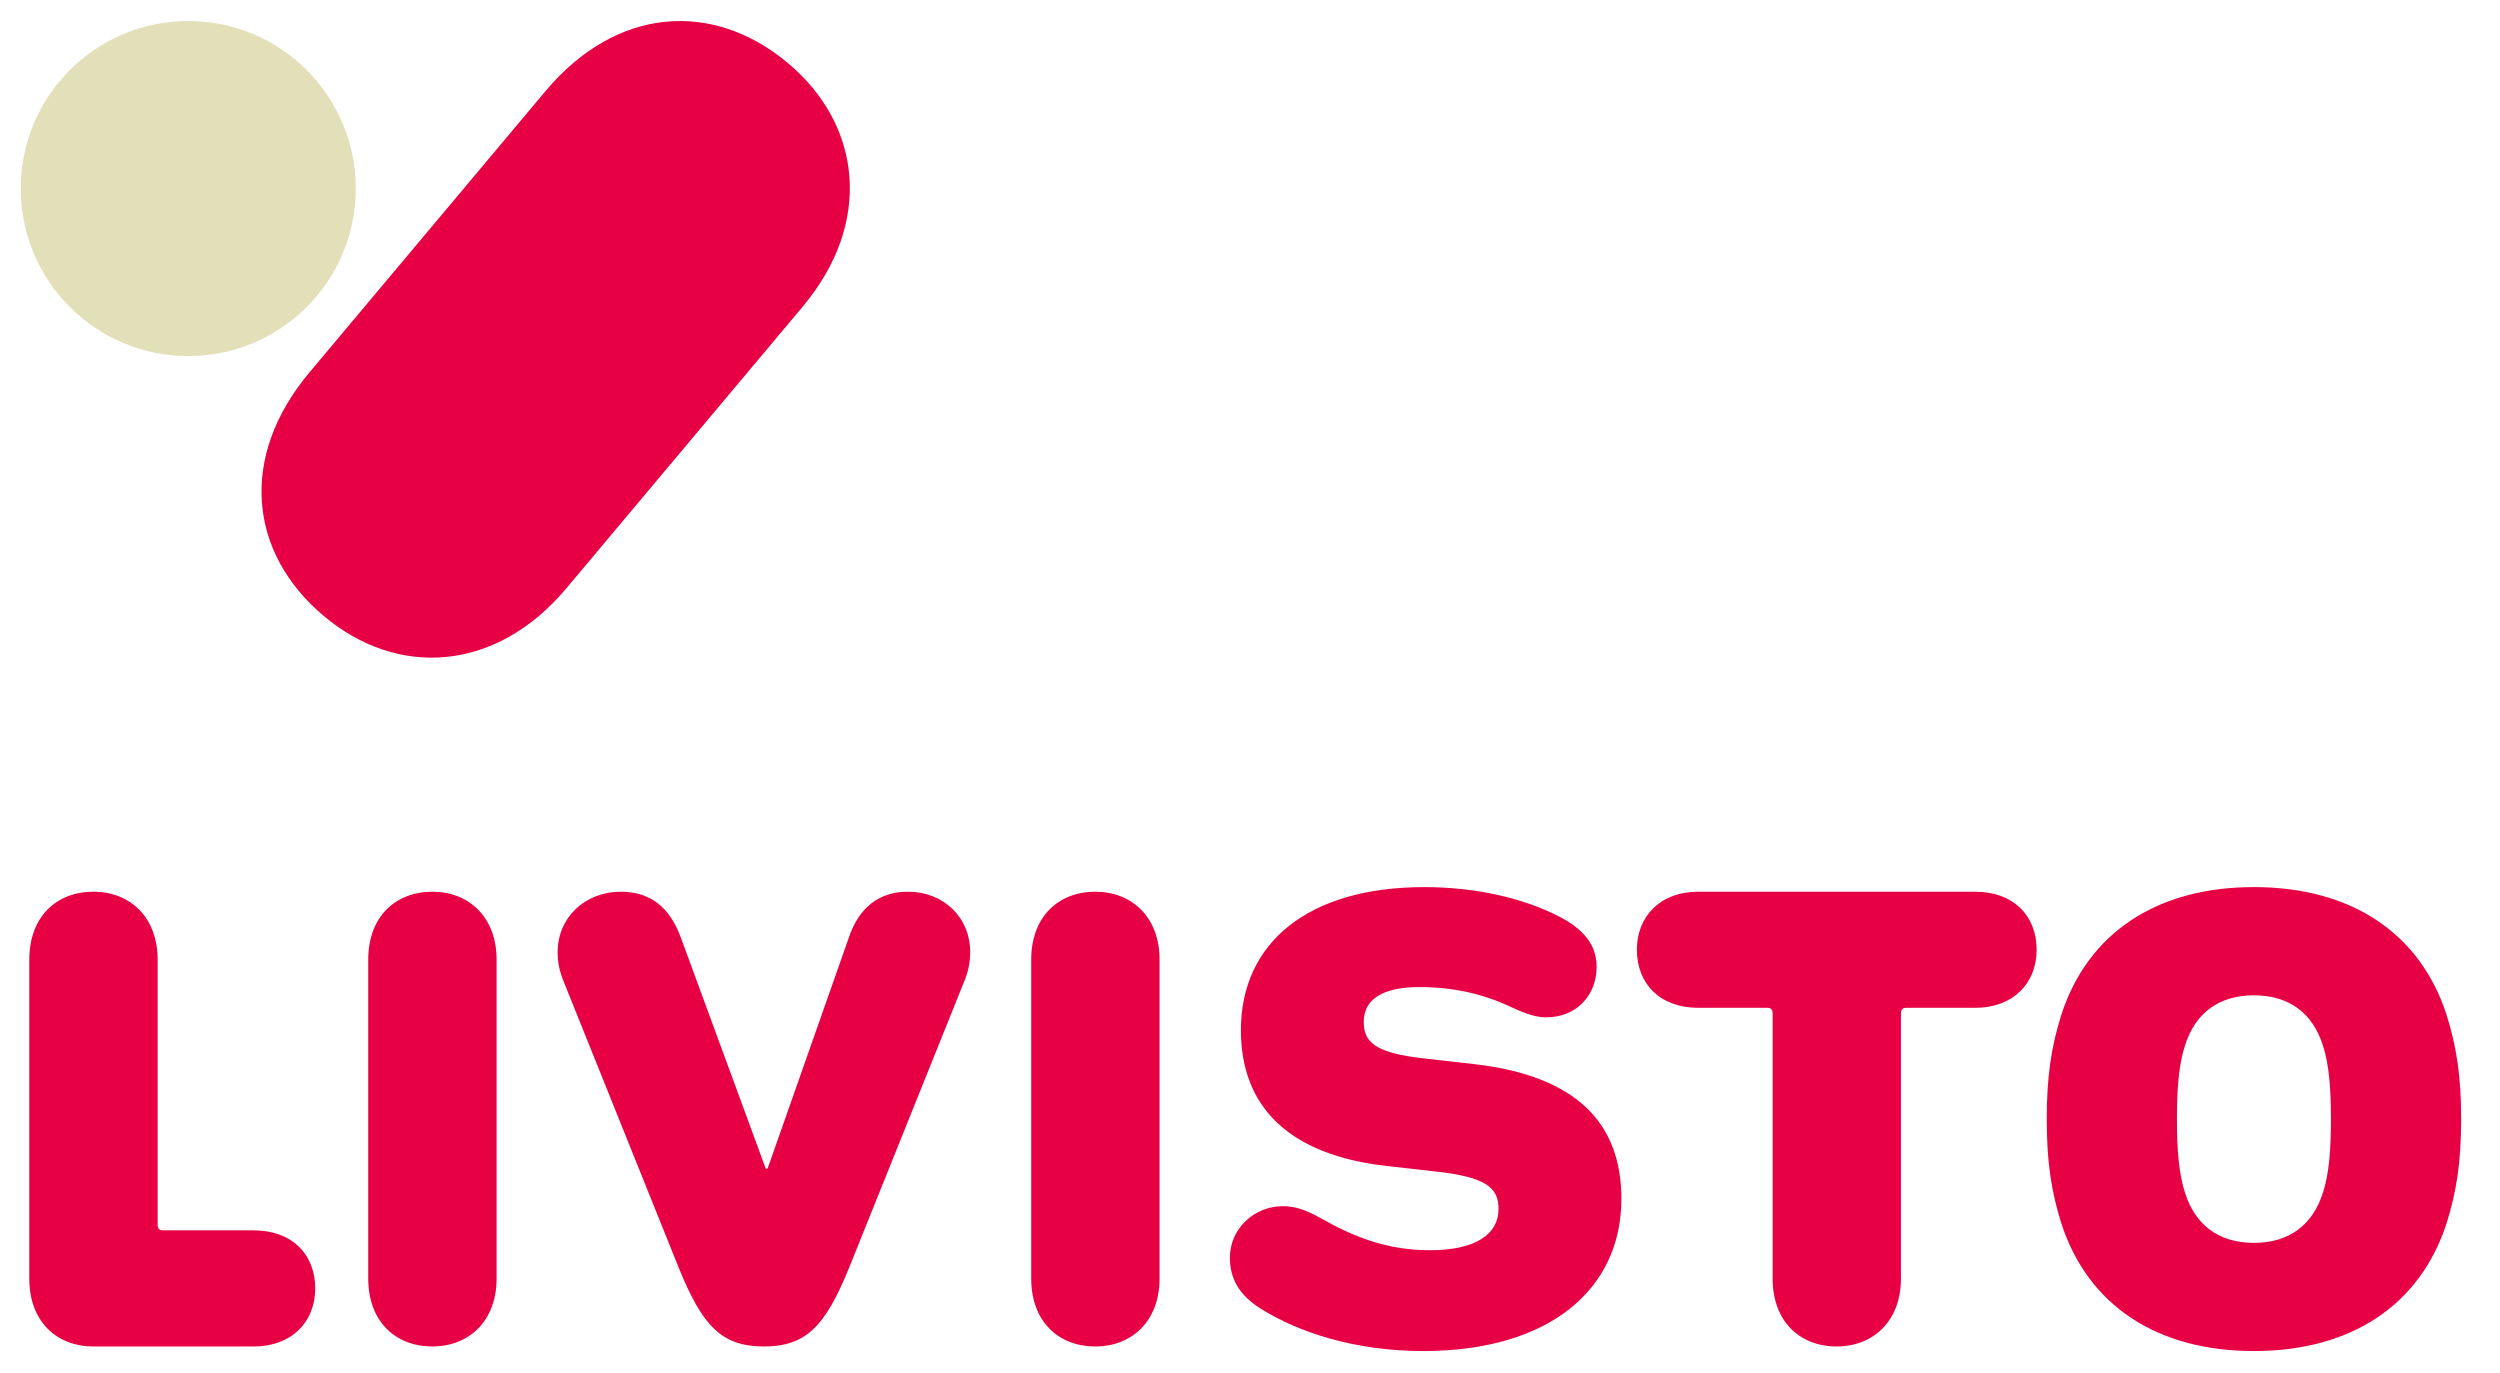 <?xml version="1.0" encoding="UTF-8"?> <!-- Generator: Adobe Illustrator 16.0.0, SVG Export Plug-In . SVG Version: 6.00 Build 0) --> <svg xmlns="http://www.w3.org/2000/svg" xmlns:xlink="http://www.w3.org/1999/xlink" id="Layer_1" x="0px" y="0px" width="160.788px" height="88.276px" viewBox="0 0 160.788 88.276" xml:space="preserve"> <g> <defs> <rect id="SVGID_1_" x="1.333" width="156.956" height="86.893"></rect> </defs> <clipPath id="SVGID_2_"> <use xlink:href="#SVGID_1_" overflow="visible"></use> </clipPath> <path clip-path="url(#SVGID_2_)" fill="#E70044" d="M16.328,79.131c2.454,0,3.946,1.547,3.946,3.734 c0,2.133-1.492,3.733-3.946,3.733H6.012c-2.418,0-4.128-1.65-4.128-4.364V61.713c0-2.713,1.71-4.362,4.128-4.362 c2.358,0,4.127,1.649,4.127,4.362v17.074c0,0.228,0.113,0.343,0.339,0.343H16.328z M27.811,86.598c2.359,0,4.128-1.65,4.128-4.364 V61.713c0-2.713-1.769-4.362-4.128-4.362c-2.417,0-4.128,1.649-4.128,4.362v20.521C23.683,84.948,25.394,86.598,27.811,86.598 M49.13,86.598c2.713,0,3.951-1.299,5.484-5.071l7.371-18.339c0.296-0.708,0.413-1.298,0.413-1.945c0-2.243-1.71-3.892-4.009-3.892 c-1.828,0-3.125,1.001-3.774,2.888l-5.248,14.92h-0.118l-5.483-14.92c-0.708-1.887-1.947-2.888-3.834-2.888 c-2.299,0-4.068,1.649-4.068,3.892c0,0.647,0.118,1.237,0.413,1.945l7.372,18.339C45.18,85.298,46.419,86.598,49.13,86.598 M70.45,86.598c2.359,0,4.128-1.65,4.128-4.364V61.713c0-2.713-1.769-4.362-4.128-4.362c-2.418,0-4.127,1.649-4.127,4.362v20.521 C66.322,84.948,68.032,86.598,70.45,86.598 M91.543,86.893c8.078,0,12.737-3.951,12.737-9.788c0-4.778-2.771-7.902-9.494-8.671 l-3.125-0.353c-3.243-0.353-3.951-1.061-3.951-2.358c0-1.355,1.062-2.24,3.597-2.24c2.063,0,4.011,0.412,5.779,1.238 c1.12,0.531,1.768,0.709,2.359,0.709c1.946,0,3.243-1.417,3.243-3.245c0-1.414-0.825-2.418-2.418-3.242 c-2.417-1.24-5.484-1.889-8.667-1.889c-7.49,0-11.794,3.599-11.794,9.201c0,4.953,3.125,8.019,9.317,8.727l3.126,0.354 c3.36,0.354,4.127,1.062,4.127,2.419c0,1.591-1.415,2.653-4.423,2.653c-2.771,0-4.953-0.885-7.016-2.064 c-0.945-0.53-1.652-0.768-2.42-0.768c-1.886,0-3.419,1.474-3.419,3.303c0,1.356,0.59,2.419,2.005,3.302 C83.464,85.654,87.062,86.893,91.543,86.893 M127.042,64.818c2.454,0,3.945-1.601,3.945-3.733c0-2.187-1.491-3.734-3.945-3.734 h-17.82c-2.454,0-3.946,1.599-3.946,3.732c0,2.188,1.493,3.735,3.946,3.735h4.443c0.228,0,0.341,0.114,0.341,0.342v17.074 c0,2.714,1.708,4.364,4.125,4.364c2.36,0,4.129-1.65,4.129-4.364V65.16c0-0.228,0.115-0.342,0.342-0.342H127.042z M132.579,78.696 c-0.648-2.063-0.942-3.95-0.942-6.723c0-2.77,0.294-4.658,0.942-6.722c1.71-5.248,6.133-8.198,12.384-8.198 c6.25,0,10.672,2.95,12.383,8.198c0.648,2.064,0.943,3.952,0.943,6.722c0,2.773-0.295,4.66-0.943,6.723 c-1.711,5.248-6.133,8.197-12.383,8.197C138.712,86.893,134.289,83.944,132.579,78.696 M149.385,76.75 c0.413-1.237,0.529-2.83,0.529-4.776s-0.116-3.539-0.529-4.775c-0.648-2.006-2.124-3.185-4.422-3.185 c-2.299,0-3.775,1.179-4.422,3.185c-0.414,1.236-0.531,2.829-0.531,4.775s0.118,3.539,0.531,4.776 c0.647,2.004,2.123,3.185,4.422,3.185C147.261,79.935,148.737,78.754,149.385,76.75 M20.837,39.629 c4.724,3.963,11.039,3.632,15.599-1.803l15.18-18.092c4.559-5.432,3.789-11.708-0.935-15.672C45.839,0,39.641,0.429,35.083,5.861 L19.902,23.953C15.342,29.387,15.995,35.567,20.837,39.629"></path> <path clip-path="url(#SVGID_2_)" fill="#E3DFB9" d="M12.109,1.352c-5.952,0-10.775,4.824-10.775,10.775 c0,5.952,4.824,10.774,10.775,10.774c5.951,0,10.773-4.823,10.773-10.774C22.882,6.176,18.06,1.352,12.109,1.352"></path> </g> </svg> 